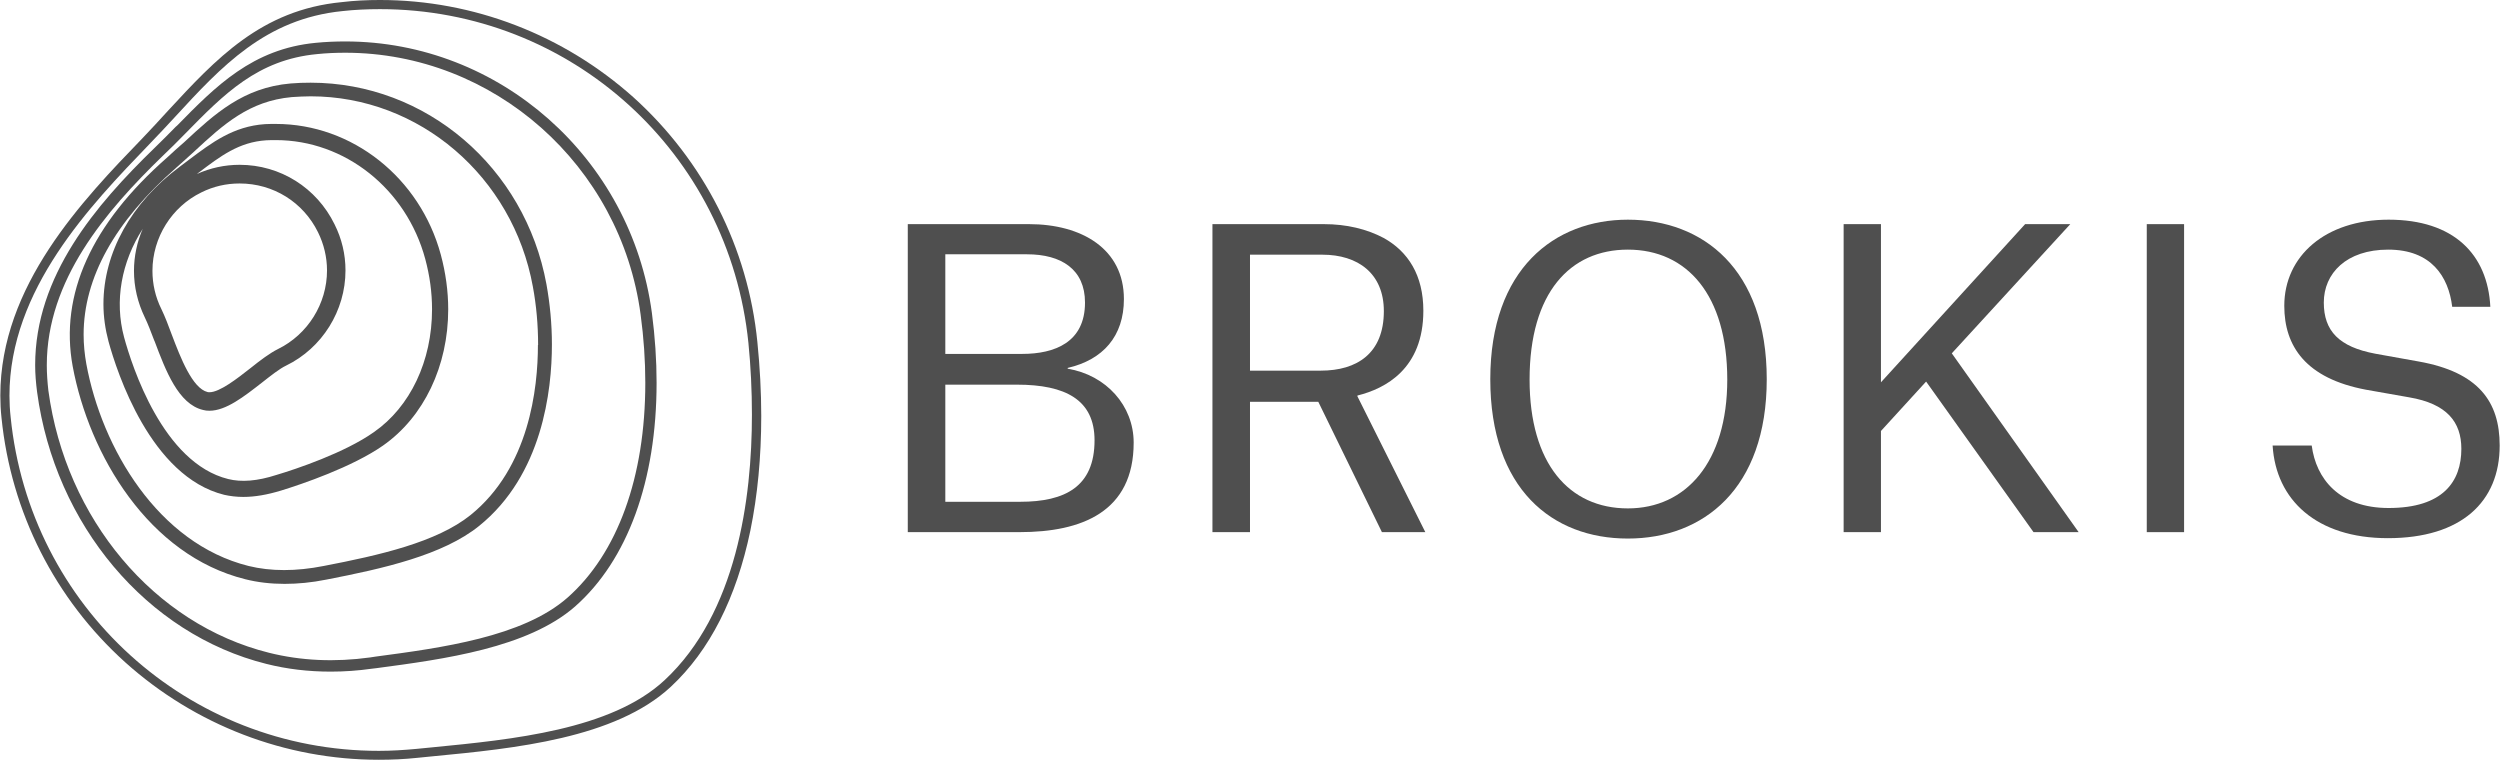 <svg enable-background="new 0 0 691 210" height="210" viewBox="0 0 691 210" width="691" xmlns="http://www.w3.org/2000/svg"><g fill="#4f4f4f"><path d="m67.792 160.099c3.394.858 7.046 1.284 10.871 1.284 3.652 0 7.521-.369 11.507-1.176 15.86-3.066 32.262-6.781 42.261-14.844 17.479-14.092 20.117-37.43 20.117-50.123 0-5.698-.54-11.292-1.509-16.667-5.914-32.327-33.286-55.718-65.18-55.718-1.828 0-3.702.054-5.536.216-13.07 1.132-20.972 8.39-29.309 16.133-1.616 1.4-3.17 2.797-4.785 4.303-20.969 18.39-29.789 37.914-26.137 57.756 4.572 24.524 21.03 52.216 47.7 58.836zm-19.084-113.745c1.661-1.449 3.277-2.956 4.838-4.354 8.225-7.637 15.322-14.089 27.102-15.162 1.722-.108 3.492-.216 5.212-.216 30.014 0 55.881 22.158 61.42 52.59.969 5.222 1.451 10.653 1.451 16.139h-.051c0 11.935-2.371 33.877-18.61 46.998-9.361 7.528-25.226 11.129-40.608 14.087-7.627 1.511-14.623 1.511-20.754 0-25.008-6.235-40.545-32.534-44.844-55.818-.485-2.689-.755-5.432-.755-8.117-.001-15.706 8.6-31.249 25.599-46.147z"/><path d="m34.613 183.064c19.355 17.367 44.264 26.936 70.126 26.936 3.493 0 7.099-.16 10.591-.533l4.407-.438c22.435-2.147 50.341-4.941 65.663-19.19 10.764-10.011 18.126-24.578 22.001-43.187 1.986-9.68 3.009-20.328 3.009-31.677 0-6.665-.378-13.551-1.071-20.437-2.581-26.081-14.791-50.065-34.204-67.593-19.363-17.319-44.259-26.945-70.125-26.945-3.502 0-7.048.165-10.592.593-22.219 2.149-34.741 15.705-47.976 30.01-2.312 2.527-4.617 5.052-6.99 7.525-16.611 17.207-39.361 40.814-39.361 71.202 0 2.047.105 4.143.323 6.133 2.631 26.133 14.786 50.121 34.199 67.601zm6.67-143.213c2.416-2.476 4.785-5.057 7.039-7.476 12.906-14.035 25.062-27.159 46.311-29.309 3.383-.377 6.875-.539 10.377-.539 52.754 0 96.532 39.689 101.856 92.282.644 6.508.967 13.125.967 19.789 0 23.238-4.201 54.859-24.148 73.408-14.737 13.719-42.16 16.406-64.159 18.553l-4.411.432c-3.438.323-6.929.545-10.375.545-52.754 0-96.532-39.695-101.802-92.29-.216-1.935-.324-3.922-.324-5.861-.001-29.418 22.37-52.593 38.669-69.534z"/><path d="m73.6 183.496c5.701 1.443 11.67 2.142 17.8 2.142 3.771 0 7.585-.268 11.354-.807l1.341-.159c18.606-2.471 41.782-5.594 54.853-17.038 14.516-12.806 22.533-34.802 22.533-61.855 0-6.233-.431-12.688-1.294-19.249-5.701-42.808-42.108-75.076-84.754-75.076-2.633 0-5.37.108-8.116.377-17.531 1.665-27.693 11.994-38.394 22.909l-.323.27c-1.888 1.939-3.821 3.87-5.813 5.807-16.35 15.867-33.07 35.388-33.07 60.122 0 2.476.216 4.949.536 7.42 4.947 36.735 30.386 66.899 63.347 75.137zm-28.608-140.421c2.154-2.042 4.193-4.086 6.187-6.125 10.75-10.974 20.058-20.441 36.459-21.998 2.578-.27 5.216-.377 7.795-.377 41.037 0 76.155 31.14 81.636 72.386.866 6.399 1.294 12.69 1.294 18.817 0 26.142-7.693 47.222-21.514 59.421-12.371 10.875-34.954 13.879-53.132 16.299l-1.395.216c-9.792 1.351-19.144.919-27.968-1.29-31.723-7.899-56.198-36.998-60.985-72.49-.262-2.317-.432-4.68-.432-6.994.001-23.554 16.196-42.484 32.055-57.865z"/><path d="m61.929 136.757c1.672.378 3.447.593 5.324.593 3.178 0 6.614-.593 10.486-1.775 5.599-1.723 19.577-6.451 28.128-12.422 11.295-7.907 18.019-21.997 18.019-37.647 0-4.998-.699-10.106-2.045-15.109-5.756-21.299-24.524-36.141-45.601-36.141-1.025 0-1.994 0-2.965.054-8.813.593-14.731 5.114-20.97 9.791-.913.698-1.774 1.343-2.637 1.992-13.392 9.945-21.078 23.769-21.078 37.964 0 3.441.488 6.88 1.402 10.325 2.362 8.601 11.671 37.323 31.937 42.375zm-6.291-83.569c3.338-1.667 6.888-2.476 10.594-2.476 9.31 0 17.584 5.162 21.676 13.499 1.615 3.28 2.479 6.883 2.479 10.541 0 9.197-5.332 17.695-13.556 21.725-2.26 1.129-4.843 3.068-7.53 5.22-3.815 3.008-8.608 6.716-11.4 6.716-.216 0-.378 0-.536-.054-4.194-1.02-7.477-9.513-9.842-15.751-.972-2.638-1.937-5.165-2.907-7.158-1.659-3.333-2.479-6.932-2.479-10.592-.001-9.196 5.334-17.691 13.501-21.67zm-16.186 10.058c-1.559 3.6-2.422 7.578-2.422 11.613 0 4.461 1.025 8.766 2.961 12.8.863 1.775 1.726 4.033 2.641 6.452l.107.216c3.06 8.118 6.554 17.369 13.384 18.984.541.162 1.133.217 1.776.217 4.568 0 9.567-3.928 14.47-7.749 2.469-1.934 4.893-3.868 6.716-4.731 9.955-4.836 16.409-15.163 16.409-26.296 0-4.463-1.022-8.763-3.019-12.746-4.946-10.109-14.998-16.456-26.244-16.456-4.087 0-8.062.857-11.769 2.527.152-.16.321-.268.474-.375 5.971-4.52 11.079-8.441 18.663-8.926.862-.054 1.779-.054 2.641-.054 19.092 0 36.083 13.496 41.299 32.857 1.241 4.626 1.878 9.249 1.878 13.926 0 14.254-6.018 26.946-16.077 33.937-8.062 5.701-21.506 10.216-26.938 11.83-5.323 1.72-9.68 2.043-13.337 1.129-18.019-4.463-26.571-31.137-28.772-39.202-2.692-10.003-.756-20.757 5.159-29.953z"/><path d="m668.54 99.92-11.993-2.153c-10.048-1.88-14.249-6.292-14.249-14.143 0-8.065 6.235-14.627 17.803-14.627 11.886 0 16.669 7.419 17.689 15.808h10.54c-.749-14.518-10.108-24.087-28.116-24.087-17.484 0-28.837 10.051-28.837 23.82 0 11.133 5.929 20.059 22.591 23.179l11.886 2.098c10.488 1.772 14.464 6.829 14.464 14.248 0 8.981-5.002 16.35-20.104 16.35-13.715 0-20.063-8.12-21.255-17.261h-10.807c.913 15.001 12.101 25.598 31.846 25.598 20.319 0 30.911-10.057 30.911-25.598 0-12.101-5.809-20.277-22.369-23.232z"/><path d="m449.937 60.719c-20.218 0-38.021 13.549-38.021 44.096 0 30.332 17.104 44.042 38.021 44.042 20.812 0 38.391-13.711 38.391-44.042-.001-30.493-17.691-44.096-38.391-44.096zm0 79.802c-16.241 0-27.161-12.367-27.161-35.599 0-24.095 11.243-35.925 27.161-35.925 16.344 0 27.48 12.531 27.48 35.925 0 22.907-11.455 35.599-27.48 35.599z"/><path d="m295.11 101.911v-.214c9.738-2.26 15.538-8.714 15.538-19.041 0-13.874-11.66-20.705-26.238-20.705h-33.5v85.131h30.917c17.161 0 31.518-5.596 31.518-24.737 0-10.22-7.587-18.662-18.235-20.434zm-33.824-31.623h22.585c9.465 0 16.026 4.14 16.026 13.337 0 10.968-8.331 14.196-17.371 14.196h-21.24zm20.701 68.405h-20.701v-32.373h19.792c13.441 0 21.454 4.193 21.454 15.378 0 12.804-8.121 16.995-20.545 16.995z"/><path d="m572.226 61.952h-12.482l-39.848 43.718v-43.718h-10.315v85.131h10.315v-27.962l12.481-13.659 29.688 41.621h12.472l-35.061-49.423z"/><path d="m375.19 109.33c7.786-1.936 18.224-7.419 18.224-23.445 0-9.791-4.196-16.348-10.971-20.112-4.675-2.473-10.269-3.821-16.51-3.821h-30.815v85.131h10.379v-36.032h18.876l17.587 36.032h11.999l-18.769-37.537zm-29.693-6.886v-32.048h20.006c9.8 0 16.992 5.164 16.992 15.597 0 11.667-7.408 16.452-17.424 16.452h-19.574z"/><path d="m593.367 61.952h10.314v85.131h-10.314z"/></g></svg>